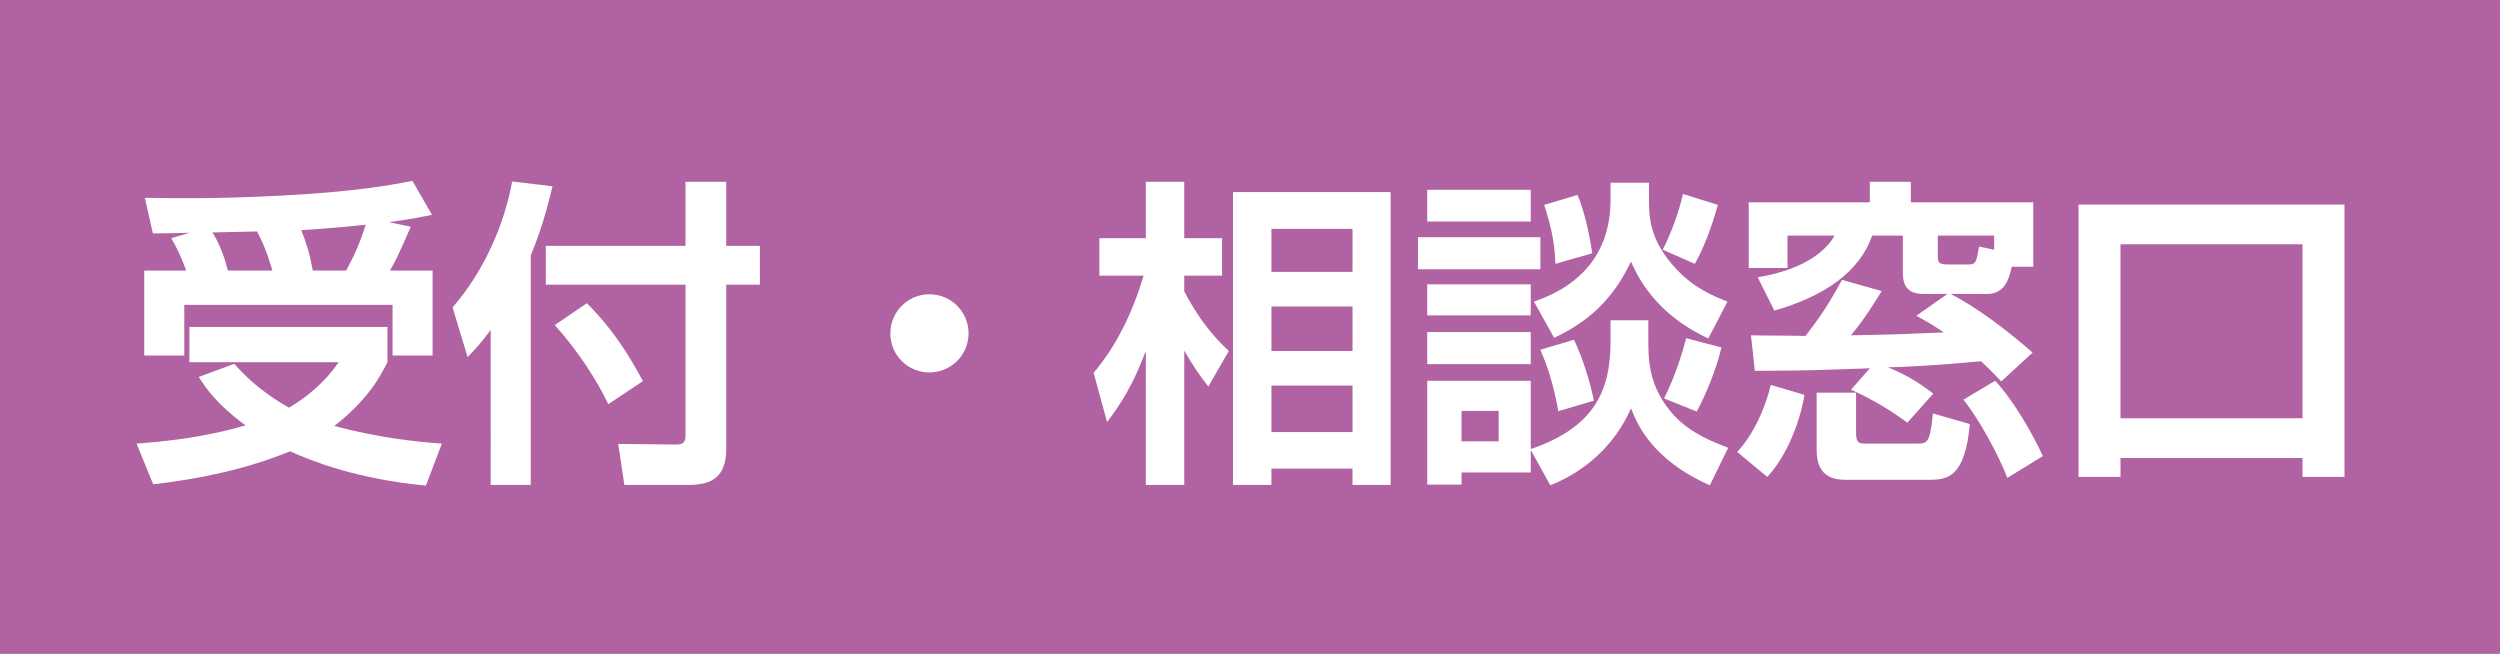 <?xml version="1.0" encoding="utf-8"?>
<!-- Generator: Adobe Illustrator 16.0.3, SVG Export Plug-In . SVG Version: 6.00 Build 0)  -->
<!DOCTYPE svg PUBLIC "-//W3C//DTD SVG 1.1//EN" "http://www.w3.org/Graphics/SVG/1.1/DTD/svg11.dtd">
<svg version="1.1" id="レイヤー_1" xmlns="http://www.w3.org/2000/svg" xmlns:xlink="http://www.w3.org/1999/xlink" x="0px"
	 y="0px" width="195px" height="51px" viewBox="0 0 195 51" enable-background="new 0 0 195 51" xml:space="preserve">
<rect fill="#B062A3" width="195" height="51"/>
<g>
	<g>
		<path fill="#FFFFFF" d="M18.273,28.377c0.65,0.725,1.85,2.049,4.273,3.424c2.325-1.399,3.35-2.824,3.875-3.549H14.774v-2.75
			h15.446v2.75c-0.525,1.024-1.449,2.874-4.148,4.974c3.474,0.925,6.322,1.225,8.397,1.375l-1.25,3.274
			c-5.349-0.5-8.872-1.899-10.597-2.674c-3.4,1.399-7.023,2.149-10.673,2.574l-1.3-3.174c2.024-0.15,5.199-0.45,8.498-1.424
			c-2.225-1.625-3.074-2.899-3.649-3.774L18.273,28.377z M14.524,21.104c-0.325-0.875-0.675-1.725-1.175-2.524l1.449-0.425
			c-0.399,0.025-2.648,0.05-2.874,0.05l-0.624-2.774c1.949,0.025,5.548,0.1,10.646-0.175c5.898-0.3,8.823-0.875,10.223-1.149
			l1.525,2.649c-0.75,0.15-1.25,0.275-3.35,0.575l1.699,0.35c-1.024,2.35-1.174,2.625-1.625,3.424h3.324v6.624h-3.123v-3.949H14.375
			v3.949H11.25v-6.624H14.524z M21.248,21.104c-0.325-1.075-0.575-1.85-1.2-3.049l-3.474,0.075c0.725,1.174,1.024,2.299,1.199,2.974
			H21.248z M26.996,21.104c0.625-1.125,1.15-2.324,1.525-3.574c-2.85,0.3-4.35,0.375-5.024,0.425
			c0.399,0.975,0.675,1.875,0.899,3.149H26.996z"/>
		<path fill="#FFFFFF" d="M38.275,25.728c-0.701,0.975-1.2,1.5-1.801,2.125l-1.174-3.874c2.549-2.924,4.074-6.648,4.648-9.823
			l3.149,0.375c-0.3,1.2-0.726,3.049-1.7,5.398v17.896h-3.123V25.728z M53.471,14.18h3.174v4.999h2.625v3.024h-2.625v12.822
			c0,2.325-1.299,2.799-2.949,2.799h-4.998l-0.475-3.199l4.573,0.05c0.649,0,0.675-0.4,0.675-0.75V22.203H42.574v-3.024h10.896
			V14.18z M45.773,23.653c1.975,1.95,3.299,4.049,4.373,6.074l-2.699,1.799c-0.875-1.825-2.274-4.049-4.174-6.173L45.773,23.653z"/>
		<path fill="#FFFFFF" d="M75.547,26.002c0,1.7-1.375,3.049-3.049,3.049c-1.7,0-3.05-1.35-3.05-3.049s1.374-3.049,3.05-3.049
			C74.172,22.953,75.547,24.303,75.547,26.002z"/>
		<path fill="#FFFFFF" d="M85.301,29.077c1.774-2.075,3.049-4.724,3.898-7.573H85.75v-2.924h3.625V14.18h2.998v4.399h2.949v2.924
			h-2.949v1.225c1.4,2.699,2.825,4.024,3.475,4.649l-1.6,2.774c-0.75-0.975-1.125-1.525-1.875-2.799v10.472h-2.998V27.377
			c-1,2.625-1.875,4.024-3.025,5.549L85.301,29.077z M108.47,14.98v22.844h-2.974V36.55h-6.324v1.274h-2.999V14.98H108.47z
			 M99.172,17.854v3.349h6.324v-3.349H99.172z M99.172,23.903v3.474h6.324v-3.474H99.172z M99.172,30.076V33.7h6.324v-3.624H99.172z
			"/>
		<path fill="#FFFFFF" d="M110.601,18.504h9.548v2.5h-9.548V18.504z M111.325,14.805h8.073v2.474h-8.073V14.805z M111.325,22.178
			h8.073v2.424h-8.073V22.178z M119.398,35.1v1.75H114v0.95h-2.675v-8.098h8.073v5.324c4.873-1.674,6.223-4.424,6.223-8.398v-1.649
			h2.949v1.524c0,1.575,0,3.724,2.051,5.949c1.299,1.375,3.023,2.024,4.174,2.475l-1.426,2.924c-4.549-2-5.697-4.849-6.148-5.999
			c-1.249,2.849-3.574,4.924-6.298,5.999L119.398,35.1z M111.325,25.902h8.073v2.5h-8.073V25.902z M114,32.051v2.375h2.898v-2.375
			H114z M125.621,14.255h3v1.2c0,1.399,0,3.274,2.149,5.548c1.399,1.5,2.899,2.1,3.974,2.524l-1.5,2.875
			c-1.023-0.5-4.373-2.075-6.023-5.999c-1.148,2.349-2.699,4.399-5.998,5.948l-1.574-2.824c3.799-1.3,5.973-3.924,5.973-7.948
			V14.255z M122.772,26.502c0.7,1.45,1.274,3.35,1.55,4.749l-2.774,0.825c-0.399-2.299-0.95-3.749-1.399-4.799L122.772,26.502z
			 M123.047,15.205c0.75,1.774,1.075,4.099,1.15,4.549l-2.875,0.825c-0.049-1.15-0.149-2.375-0.875-4.599L123.047,15.205z
			 M133.994,15.98c-0.149,0.5-0.774,2.824-1.799,4.599l-2.5-1.1c0.65-1.275,1.275-2.974,1.575-4.349L133.994,15.98z M134.27,27.102
			c-0.4,1.75-1.274,3.799-1.924,4.999l-2.55-1.024c1.05-2.1,1.55-4.049,1.724-4.699L134.27,27.102z"/>
		<path fill="#FFFFFF" d="M140.749,30.801c-0.399,2.349-1.45,4.824-2.899,6.398l-2.35-1.95c1.275-1.35,2.199-3.449,2.625-5.224
			L140.749,30.801z M152.146,22.928c1.85,0.925,4.324,2.749,6.398,4.574l-2.449,2.25c-0.375-0.4-0.65-0.7-1.575-1.575
			c-3.899,0.35-5.474,0.425-7.248,0.475c1.374,0.575,2.2,1.049,3.524,2.049l-2.025,2.274c-0.949-0.725-2.648-1.825-4.398-2.574
			l1.475-1.675c-4.174,0.15-4.623,0.175-8.973,0.2l-0.3-2.774c0.6,0.025,3.574,0.025,4.249,0.05c1.175-1.5,1.899-2.624,2.85-4.374
			l3.099,0.875c-0.475,0.75-1.249,2.075-2.399,3.449c3.199-0.05,3.6-0.075,7.248-0.225c-0.924-0.625-1.475-0.925-2.148-1.3
			l2.424-1.699h-1.85c-1.125,0-1.625-0.5-1.625-1.65v-2.899h-2.398c-0.976,2.849-3.775,4.749-7.624,5.848l-1.3-2.599
			c1.675-0.275,4.725-1.05,5.999-3.249h-3.675v2.524H136.4V15.78h9.447v-1.6h3.199v1.6h9.548v5.024h-1.675
			c-0.225,1.075-0.625,2.125-1.924,2.125H152.146z M141.699,30.626h3.074v3.049c0,0.85,0.149,0.925,0.799,0.925h3.875
			c0.899,0,1.074,0,1.324-2.349l2.875,0.825c-0.375,4.199-1.775,4.349-3.199,4.349h-6.35c-0.799,0-2.398-0.025-2.398-2.299V30.626z
			 M151.146,19.854c0,0.65,0.05,0.774,0.85,0.774h1.5c0.625,0,0.65-0.125,0.875-1.399l1.174,0.25v-1.1h-4.398V19.854z
			 M155.621,29.701c1.523,1.625,3.023,4.349,3.724,5.874l-2.774,1.699c-0.65-1.699-2.125-4.474-3.424-6.098L155.621,29.701z"/>
		<path fill="#FFFFFF" d="M179.596,37.2v-1.475h-14.196V37.2h-3.274V15.955h20.745V37.2H179.596z M165.399,19.054v13.571h14.196
			V19.054H165.399z"/>
	</g>
</g>
</svg>

